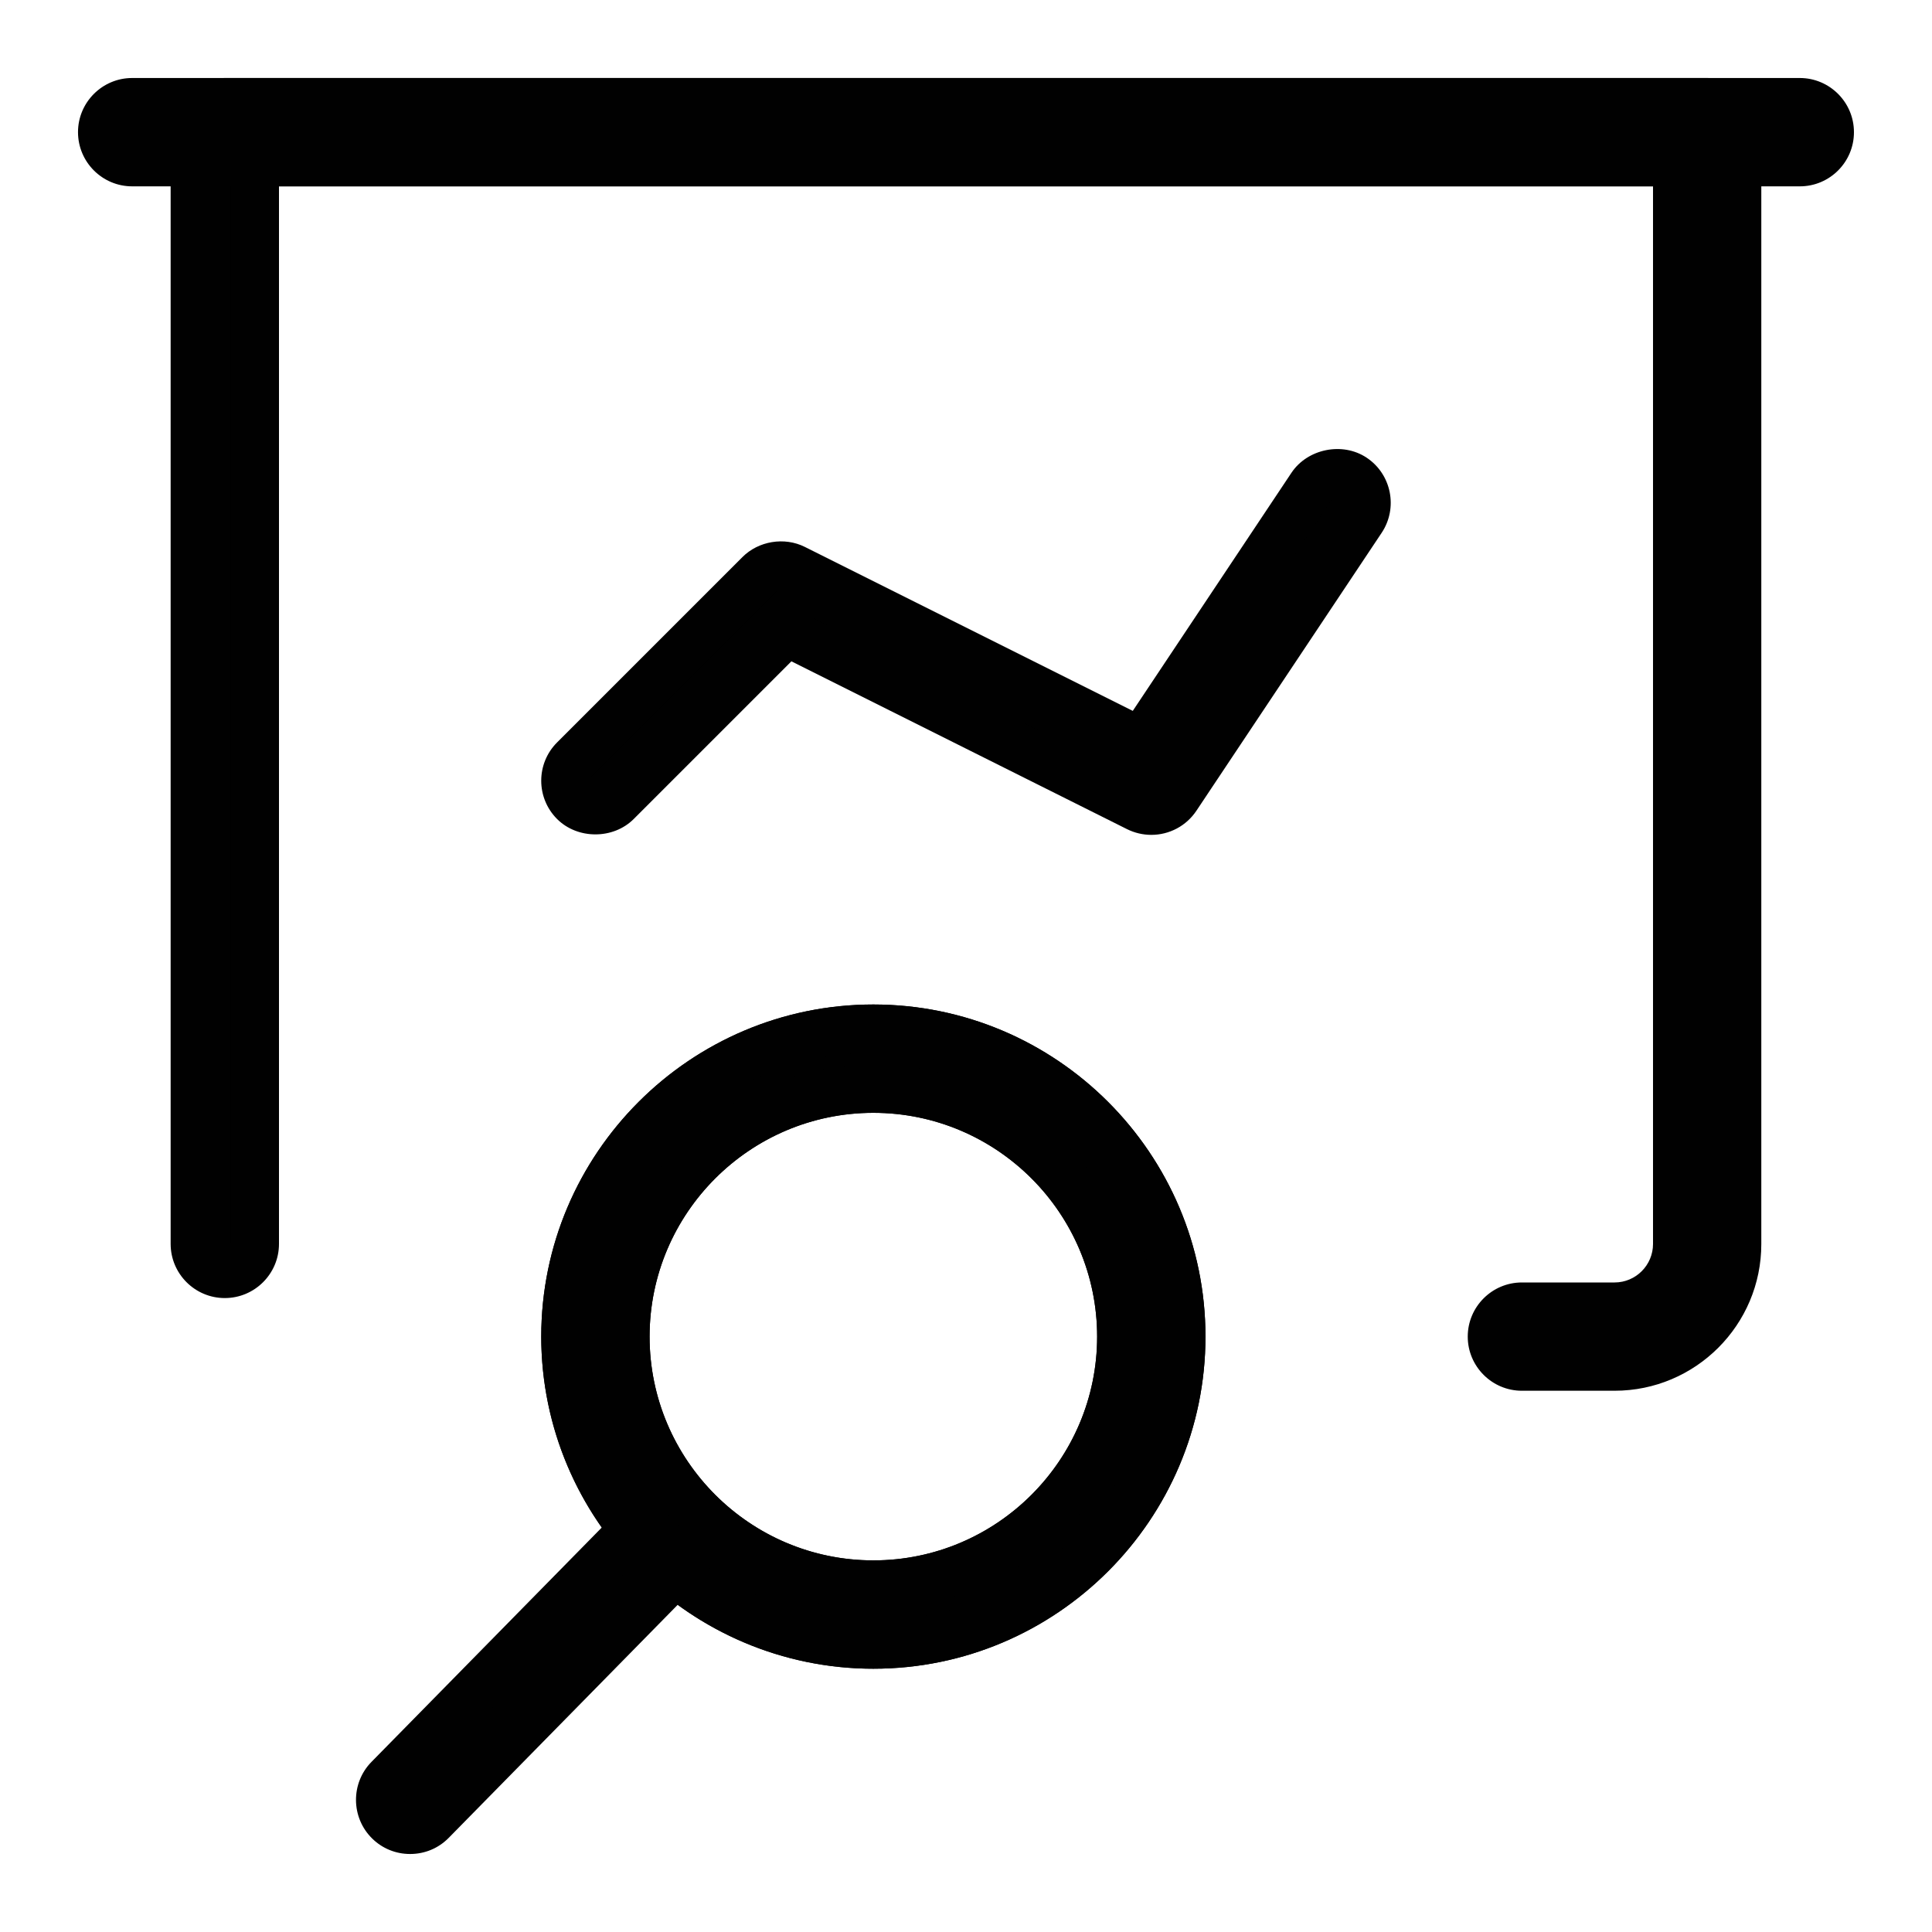 <?xml version="1.0" encoding="utf-8"?>
<!-- Generator: Adobe Illustrator 16.0.0, SVG Export Plug-In . SVG Version: 6.00 Build 0)  -->
<!DOCTYPE svg PUBLIC "-//W3C//DTD SVG 1.1//EN" "http://www.w3.org/Graphics/SVG/1.1/DTD/svg11.dtd">
<svg version="1.1" id="Layer_1" xmlns="http://www.w3.org/2000/svg" xmlns:xlink="http://www.w3.org/1999/xlink" x="0px" y="0px"
	 width="40px" height="40px" viewBox="0 0 40 40" enable-background="new 0 0 40 40" xml:space="preserve">
<g>
	<g id="secondary">
		<g>
			<path fill="#010101" d="M18.082,34.049c-3.516,0-6.376-2.86-6.376-6.376s2.86-6.376,6.376-6.376s6.376,2.86,6.376,6.376
				S21.598,34.049,18.082,34.049z M18.082,22.54c-2.83,0-5.133,2.303-5.133,5.133s2.303,5.133,5.133,5.133s5.133-2.303,5.133-5.133
				S20.912,22.54,18.082,22.54z"/>
			<path fill="#010101" d="M18.082,34.549c-3.791,0-6.876-3.085-6.876-6.876s3.085-6.876,6.876-6.876s6.876,3.085,6.876,6.876
				S21.873,34.549,18.082,34.549z M18.082,21.797c-3.24,0-5.876,2.636-5.876,5.876s2.636,5.876,5.876,5.876s5.876-2.636,5.876-5.876
				S21.322,21.797,18.082,21.797z M18.082,33.306c-3.106,0-5.633-2.527-5.633-5.633s2.526-5.633,5.633-5.633
				c3.105,0,5.633,2.527,5.633,5.633S21.188,33.306,18.082,33.306z M18.082,23.04c-2.555,0-4.633,2.078-4.633,4.633
				s2.078,4.633,4.633,4.633s4.633-2.078,4.633-4.633S20.637,23.04,18.082,23.04z"/>
		</g>
	</g>
	<g id="primary">
		<g>
			<path fill="#010101" d="M23.836,16.785c-0.094,0-0.188-0.021-0.277-0.065l-7.272-3.636l-3.52,3.52
				c-0.242,0.242-0.636,0.242-0.879,0c-0.242-0.243-0.242-0.637,0-0.879l3.837-3.837c0.188-0.188,0.478-0.235,0.717-0.116
				l7.183,3.591l3.531-5.298c0.19-0.285,0.577-0.362,0.862-0.172s0.362,0.576,0.172,0.861l-3.836,5.755
				C24.234,16.687,24.038,16.785,23.836,16.785z"/>
			<path fill="#010101" d="M23.836,17.285c-0.173,0-0.347-0.041-0.501-0.118l-6.95-3.475l-3.265,3.265
				c-0.424,0.424-1.162,0.424-1.586,0c-0.438-0.438-0.438-1.149,0-1.586l3.837-3.837c0.332-0.334,0.87-0.423,1.294-0.21l6.788,3.394
				l3.286-4.931c0.332-0.497,1.057-0.644,1.556-0.311c0.515,0.343,0.653,1.041,0.311,1.555l-3.836,5.755
				C24.561,17.099,24.212,17.285,23.836,17.285z M16.188,12.476l7.648,3.81c0.041,0,0.079-0.021,0.102-0.055l3.836-5.754
				c0.037-0.056,0.022-0.131-0.033-0.168c-0.084-0.021-0.135-0.018-0.169,0.033l-3.776,5.665l-7.577-3.788l-0.14,0.022l-3.837,3.837
				c-0.047,0.047-0.047,0.124,0,0.172h0.172L16.188,12.476z"/>
		</g>
	</g>
	<g id="primary-2">
		<g>
			<path fill="#010101" d="M33.428,28.294h-1.919c-0.343,0-0.621-0.278-0.621-0.621c0-0.344,0.278-0.621,0.621-0.621h1.919
				c0.715,0,1.296-0.582,1.296-1.297V3.358H5.276v22.396c0,0.343-0.278,0.621-0.622,0.621c-0.343,0-0.621-0.278-0.621-0.621V2.736
				c0-0.343,0.278-0.621,0.621-0.621h30.691c0.343,0,0.621,0.278,0.621,0.621v23.019C35.967,27.155,34.828,28.294,33.428,28.294z"/>
			<path fill="#010101" d="M33.428,28.794h-1.919c-0.618,0-1.121-0.503-1.121-1.121s0.503-1.121,1.121-1.121h1.919
				c0.438,0,0.796-0.357,0.796-0.797V3.858H5.776v21.896c0,0.618-0.503,1.121-1.122,1.121c-0.618,0-1.121-0.503-1.121-1.121V2.736
				c0-0.618,0.503-1.121,1.121-1.121h30.691c0.618,0,1.121,0.503,1.121,1.121v23.019C36.467,27.431,35.104,28.794,33.428,28.794z
				 M31.509,27.552c-0.066,0-0.121,0.055-0.121,0.121s0.055,0.121,0.121,0.121h1.919c1.124,0,2.039-0.915,2.039-2.039V2.736
				c0-0.066-0.055-0.121-0.121-0.121H4.654c-0.066,0-0.121,0.055-0.121,0.121v23.019c0,0.133,0.243,0.133,0.243,0V2.858h30.447
				v22.896c0,0.991-0.806,1.797-1.796,1.797H31.509z"/>
		</g>
	</g>
	<g id="primary-3">
		<g>
			<path fill="#010101" d="M8.491,37.885c-0.157,0-0.314-0.059-0.436-0.178c-0.245-0.24-0.248-0.634-0.008-0.879l5.069-5.159
				c-0.883-1.094-1.411-2.484-1.411-3.996c0-3.516,2.86-6.376,6.376-6.376s6.376,2.86,6.376,6.376s-2.86,6.376-6.376,6.376
				c-1.558,0-2.986-0.562-4.095-1.492l-5.053,5.143C8.813,37.823,8.652,37.885,8.491,37.885z M18.082,22.54
				c-2.83,0-5.133,2.303-5.133,5.133s2.303,5.133,5.133,5.133s5.133-2.303,5.133-5.133S20.912,22.54,18.082,22.54z M37.264,3.358
				H2.736c-0.343,0-0.621-0.278-0.621-0.622c0-0.343,0.278-0.621,0.621-0.621h34.527c0.344,0,0.621,0.278,0.621,0.621
				C37.885,3.08,37.607,3.358,37.264,3.358z"/>
			<path fill="#010101" d="M8.491,38.385c-0.297,0-0.576-0.114-0.786-0.321c-0.44-0.433-0.447-1.144-0.015-1.585l4.769-4.853
				c-0.811-1.152-1.253-2.539-1.253-3.953c0-3.791,3.085-6.876,6.876-6.876s6.876,3.085,6.876,6.876s-3.085,6.876-6.876,6.876
				c-1.457,0-2.878-0.467-4.051-1.323l-4.74,4.824C9.079,38.266,8.795,38.385,8.491,38.385z M18.082,21.797
				c-3.24,0-5.876,2.636-5.876,5.876c0,1.335,0.462,2.643,1.301,3.682l0.279,0.347l-5.382,5.478
				c-0.047,0.048-0.046,0.125,0.001,0.172l0.086,0.034c0.023,0,0.058-0.006,0.086-0.035l5.378-5.474l0.354,0.298
				c1.057,0.887,2.396,1.375,3.773,1.375c3.24,0,5.876-2.636,5.876-5.876S21.322,21.797,18.082,21.797z M18.082,33.306
				c-3.106,0-5.633-2.527-5.633-5.633s2.526-5.633,5.633-5.633c3.105,0,5.633,2.527,5.633,5.633S21.188,33.306,18.082,33.306z
				 M18.082,23.04c-2.555,0-4.633,2.078-4.633,4.633s2.078,4.633,4.633,4.633s4.633-2.078,4.633-4.633S20.637,23.04,18.082,23.04z
				 M37.264,3.858H2.736c-0.618,0-1.121-0.503-1.121-1.122c0-0.618,0.503-1.121,1.121-1.121h34.527c0.618,0,1.121,0.503,1.121,1.121
				C38.385,3.355,37.882,3.858,37.264,3.858z M2.736,2.615c-0.066,0-0.121,0.055-0.121,0.121c0,0.067,0.055,0.122,0.121,0.122
				h34.527c0.066,0,0.121-0.055,0.121-0.122c0-0.066-0.055-0.121-0.121-0.121H2.736z"/>
		</g>
	</g>
</g>
</svg>

